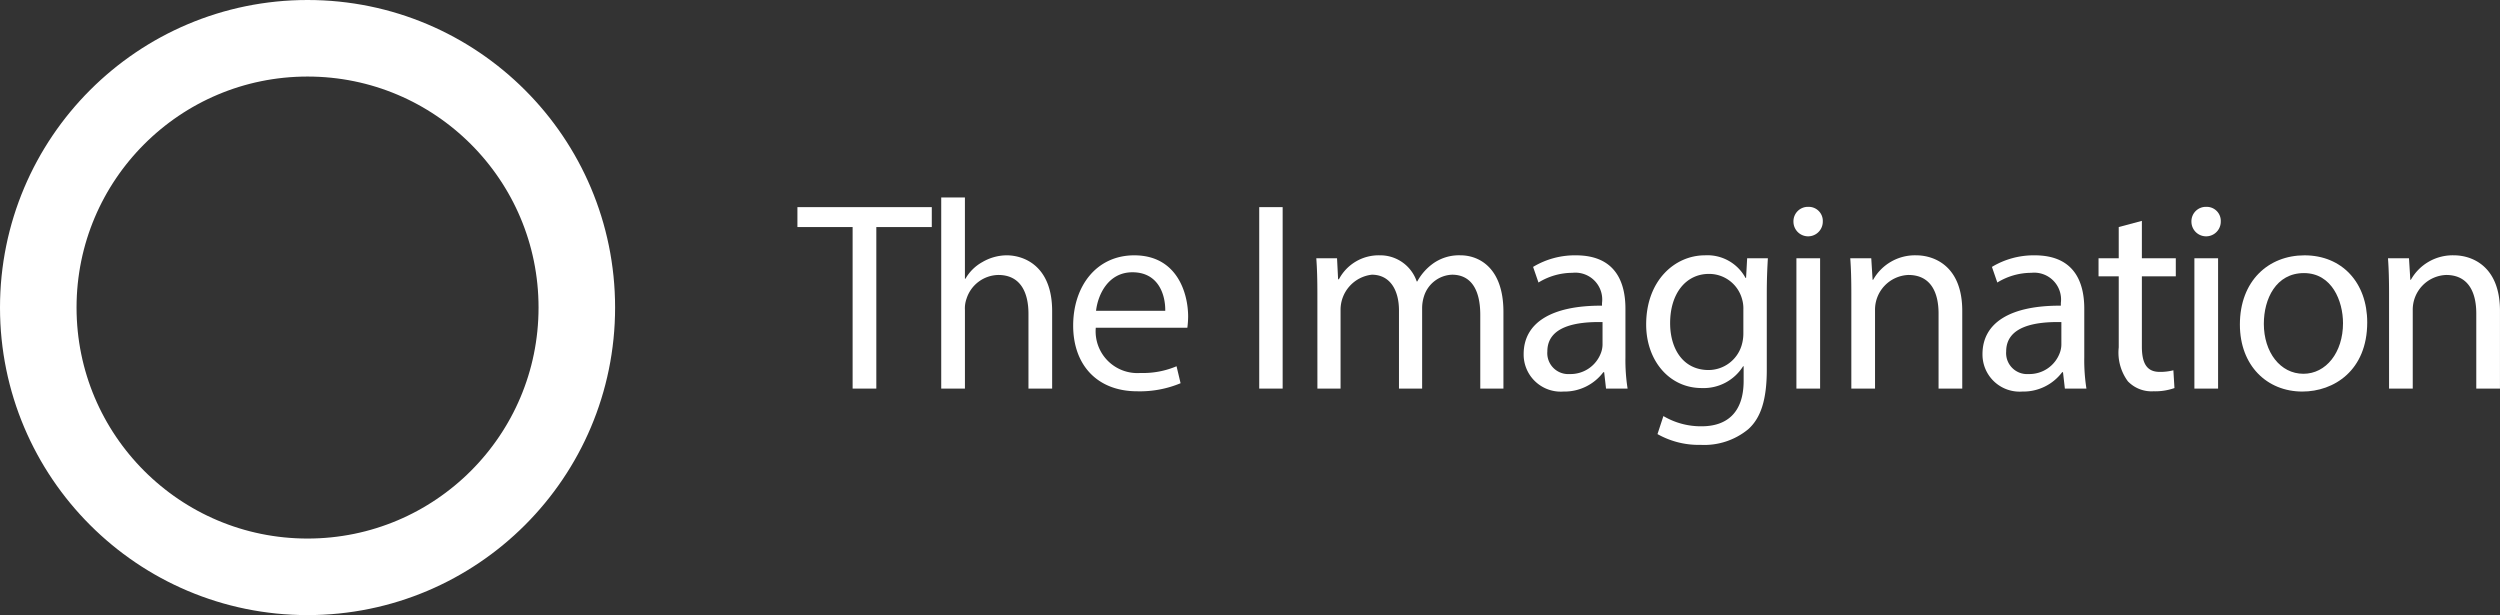 <svg id="Layer_1" data-name="Layer 1" xmlns="http://www.w3.org/2000/svg" viewBox="0 0 195.952 48.211"><rect x="0" y="0" width="195.952" height="48.211" fill="#333333" stroke="none"/><defs><style>.cls-1{fill:#fff;}.cls-2{fill:none;stroke:#fff;stroke-miterlimit:10;stroke-width:6px;}</style></defs><title>footer-white-logo</title><path class="cls-1" d="M66.829,17.796H62.503V16.235H73.034v1.562H68.687V30.458H66.829Z"/><path class="cls-1" d="M73.774,15.475h1.857v6.373h.042a3.445,3.445,0,0,1,1.33-1.309,3.822,3.822,0,0,1,1.899-.527c1.371,0,3.566.844,3.566,4.368V30.458H80.612v-5.867c0-1.646-.612-3.039-2.363-3.039a2.668,2.668,0,0,0-2.49,1.857,2.248,2.248,0,0,0-.127.886V30.458H73.774Z"/><path class="cls-1" d="M85.888,25.689A3.273,3.273,0,0,0,89.392,29.234a6.714,6.714,0,0,0,2.827-.527l.316,1.33a8.274,8.274,0,0,1-3.397.633c-3.145,0-5.022-2.068-5.022-5.149s1.815-5.508,4.79-5.508c3.335,0,4.221,2.933,4.221,4.812a7.16,7.16,0,0,1-.062.865Zm5.445-1.33c.021-1.182-.485-3.018-2.575-3.018-1.878,0-2.701,1.73-2.849,3.018Z"/><path class="cls-1" d="M100.535,16.235V30.458H98.699V16.235Z"/><path class="cls-1" d="M103.257,23.009c0-1.055-.021-1.92-.084-2.765h1.625l.084,1.646h.063a3.521,3.521,0,0,1,3.208-1.878,3.018,3.018,0,0,1,2.891,2.047h.043a4.205,4.205,0,0,1,1.139-1.33,3.488,3.488,0,0,1,2.259-.717c1.351,0,3.355.886,3.355,4.432V30.458H116.025V24.676c0-1.962-.718-3.145-2.216-3.145a2.405,2.405,0,0,0-2.194,1.688,3.043,3.043,0,0,0-.147.929V30.458h-1.815V24.338c0-1.625-.718-2.807-2.131-2.807a2.767,2.767,0,0,0-2.448,2.765V30.458h-1.815Z"/><path class="cls-1" d="M125.882,30.458l-.147-1.287h-.063a3.805,3.805,0,0,1-3.123,1.519,2.91,2.91,0,0,1-3.124-2.933c0-2.469,2.195-3.82,6.142-3.798V23.747a2.106,2.106,0,0,0-2.321-2.363,5.088,5.088,0,0,0-2.659.76l-.422-1.224a6.335,6.335,0,0,1,3.355-.907c3.123,0,3.883,2.131,3.883,4.178v3.82a14.343,14.343,0,0,0,.169,2.448Zm-.274-5.212c-2.026-.042-4.326.316-4.326,2.3a1.643,1.643,0,0,0,1.752,1.772,2.542,2.542,0,0,0,2.469-1.709,1.933,1.933,0,0,0,.105-.591Z"/><path class="cls-1" d="M138.567,20.244c-.043.739-.085,1.562-.085,2.807v5.93c0,2.342-.464,3.777-1.456,4.664a5.414,5.414,0,0,1-3.714,1.224,6.592,6.592,0,0,1-3.397-.844l.464-1.414a5.758,5.758,0,0,0,2.997.802c1.899,0,3.292-.992,3.292-3.566V28.706h-.042a3.648,3.648,0,0,1-3.25,1.709c-2.532,0-4.348-2.153-4.348-4.98,0-3.461,2.258-5.423,4.601-5.423a3.397,3.397,0,0,1,3.187,1.772h.042l.085-1.541Zm-1.921,4.031a2.631,2.631,0,0,0-.105-.844,2.675,2.675,0,0,0-2.596-1.962c-1.772,0-3.039,1.498-3.039,3.862,0,2.005,1.014,3.672,3.019,3.672a2.716,2.716,0,0,0,2.574-1.899,3.231,3.231,0,0,0,.147-.992Z"/><path class="cls-1" d="M142.872,17.374a1.15,1.15,0,0,1-2.3,0,1.132,1.132,0,0,1,1.16-1.161A1.103,1.103,0,0,1,142.872,17.374ZM140.804,30.458V20.244h1.857V30.458Z"/><path class="cls-1" d="M145.109,23.009c0-1.055-.021-1.92-.084-2.765h1.646l.105,1.688h.042a3.755,3.755,0,0,1,3.376-1.92c1.414,0,3.609.844,3.609,4.347V30.458h-1.857v-5.888c0-1.646-.612-3.018-2.363-3.018a2.724,2.724,0,0,0-2.617,2.764V30.458h-1.857Z"/><path class="cls-1" d="M161.846,30.458l-.147-1.287h-.063a3.805,3.805,0,0,1-3.123,1.519,2.91,2.91,0,0,1-3.124-2.933c0-2.469,2.195-3.82,6.142-3.798V23.747a2.106,2.106,0,0,0-2.321-2.363,5.088,5.088,0,0,0-2.659.76l-.422-1.224a6.335,6.335,0,0,1,3.355-.907c3.123,0,3.883,2.131,3.883,4.178v3.82a14.344,14.344,0,0,0,.169,2.448Zm-.274-5.212c-2.026-.042-4.326.316-4.326,2.3a1.643,1.643,0,0,0,1.752,1.772,2.542,2.542,0,0,0,2.469-1.709,1.933,1.933,0,0,0,.105-.591Z"/><path class="cls-1" d="M167.882,17.311V20.244h2.659v1.414h-2.659V27.166c0,1.266.358,1.983,1.393,1.983a4.12,4.12,0,0,0,1.076-.126l.085,1.393a4.557,4.557,0,0,1-1.646.253,2.574,2.574,0,0,1-2.005-.781,3.785,3.785,0,0,1-.717-2.659V21.658h-1.583V20.244h1.583V17.796Z"/><path class="cls-1" d="M174.066,17.374a1.15,1.15,0,0,1-2.3,0,1.132,1.132,0,0,1,1.16-1.161A1.103,1.103,0,0,1,174.066,17.374Zm-2.068,13.084V20.244h1.857V30.458Z"/><path class="cls-1" d="M185.545,25.267c0,3.777-2.616,5.423-5.085,5.423-2.765,0-4.896-2.026-4.896-5.254,0-3.419,2.237-5.423,5.064-5.423C183.562,20.012,185.545,22.144,185.545,25.267Zm-8.104.105c0,2.237,1.288,3.925,3.103,3.925,1.772,0,3.103-1.667,3.103-3.967,0-1.73-.865-3.925-3.061-3.925C178.392,21.405,177.442,23.431,177.442,25.372Z"/><path class="cls-1" d="M187.256,23.009c0-1.055-.021-1.92-.084-2.765h1.646l.105,1.688h.042a3.755,3.755,0,0,1,3.376-1.92c1.414,0,3.609.844,3.609,4.347V30.458h-1.857v-5.888c0-1.646-.612-3.018-2.363-3.018a2.724,2.724,0,0,0-2.617,2.764V30.458h-1.857Z"/><circle class="cls-2" cx="24.106" cy="24.106" r="21.106"/></svg>